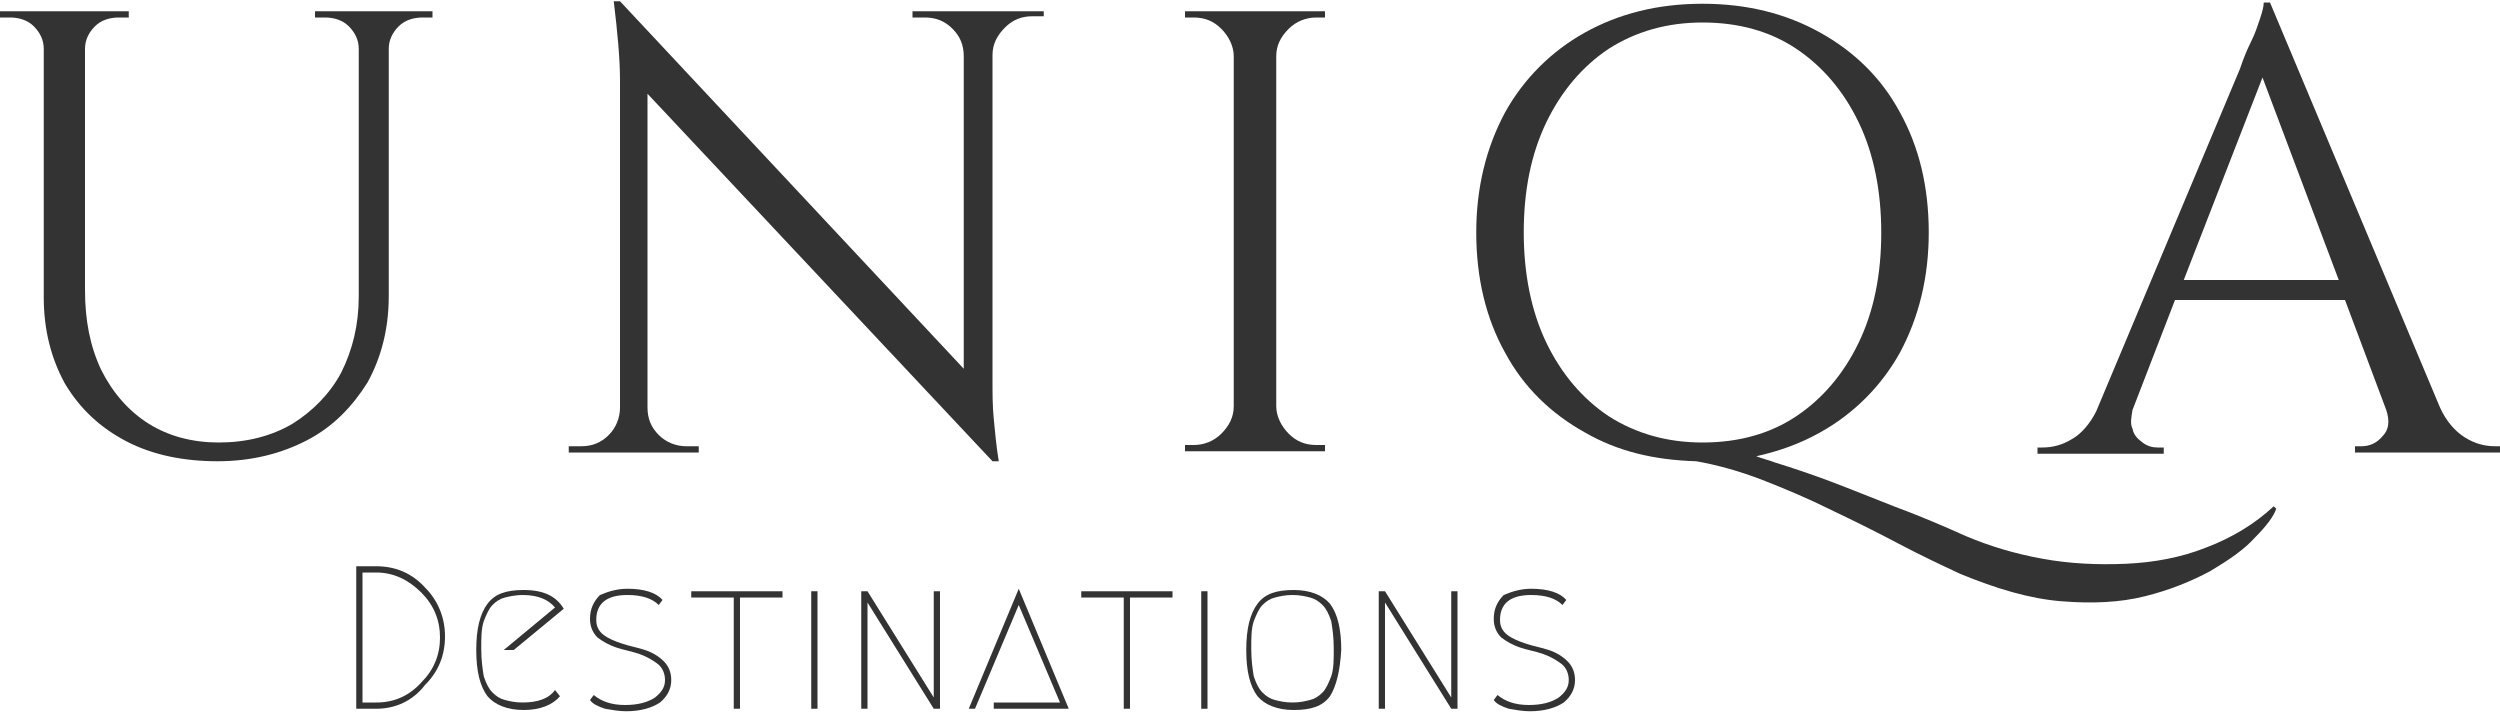 <?xml version="1.0" encoding="utf-8"?>
<!-- Generator: Adobe Illustrator 24.3.0, SVG Export Plug-In . SVG Version: 6.00 Build 0)  -->
<svg version="1.1" id="Capa_1" xmlns="http://www.w3.org/2000/svg" xmlns:xlink="http://www.w3.org/1999/xlink" x="0px" y="0px"
	 viewBox="0 0 200 57" style="enable-background:new 0 0 200 57;" xml:space="preserve">
<style type="text/css">
	.st0{fill:#333333;}
</style>
<g>
	<path class="st0" d="M31.1,0.9H31h-2.1h-0.2h-3.5v0.5H26c0.7,0,1.4,0.2,1.9,0.7s0.8,1.1,0.8,1.8v19.8c0,2.3-0.5,4.3-1.4,6.1
		c-0.9,1.7-2.3,3.1-3.9,4.1c-1.7,1-3.7,1.5-5.9,1.5c-2.1,0-4-0.5-5.6-1.5S9,31.4,8.1,29.6c-0.9-1.9-1.3-4-1.3-6.4V3.9
		c0-0.7,0.3-1.3,0.8-1.8s1.2-0.7,1.9-0.7h0.8V0.9H6.8H6.7h-3H3.5H0v0.5h0.8c0.7,0,1.4,0.2,1.9,0.7s0.8,1.1,0.8,1.8v19.9
		c0,2.6,0.6,4.9,1.7,6.9c1.2,2,2.8,3.5,4.9,4.6c2.1,1.1,4.6,1.6,7.3,1.6s5.1-0.6,7.2-1.7c2.1-1.1,3.6-2.7,4.8-4.6
		c1.1-2,1.7-4.3,1.7-6.9V3.9c0-0.7,0.3-1.3,0.8-1.8s1.2-0.7,1.9-0.7h0.8V0.9H31.1z"/>
	<path class="st0" d="M79.4,0.9h-0.2h-2h-0.1H73v0.5c0,0,0.4,0,1,0c0.9,0,1.6,0.3,2.2,0.9s0.9,1.3,0.9,2.2v25L49.6,0.1h-0.5
		c0.3,2.5,0.5,4.6,0.5,6.3v26.2c0,0.8-0.3,1.6-0.9,2.2c-0.6,0.6-1.3,0.9-2.2,0.9c0,0-0.4,0-1,0v0.5h4h0.2h2h0.2h4v-0.5
		c-0.6,0-0.9,0-1,0c-0.8,0-1.6-0.3-2.2-0.9c-0.6-0.6-0.9-1.3-0.9-2.2l0,0V7.5l27.6,29.4h0.5c-0.2-1.2-0.3-2.4-0.4-3.4
		s-0.1-2-0.1-3.1v-26c0-0.9,0.4-1.6,1-2.2s1.3-0.9,2.2-0.9h0.9V0.9H79.4z"/>
	<path class="st0" d="M103.1,2.3c0.6-0.6,1.4-0.9,2.2-0.9c0.4,0,0.6,0,0.7,0V0.9h-3.9h-0.2h-3h-0.2h-3.9v0.5h0.7
		c0.9,0,1.6,0.3,2.2,0.9s1,1.4,1,2.2v28c0,0.9-0.4,1.6-1,2.2c-0.6,0.6-1.4,0.9-2.2,0.9h-0.7v0.5h3.9h0.2h3h0.2h3.9v-0.5
		c0,0-0.3,0-0.7,0c-0.9,0-1.6-0.3-2.2-0.9c-0.6-0.6-1-1.4-1-2.2v-28C102.1,3.7,102.4,3,103.1,2.3z"/>
	<path class="st0" d="M181.9,40.5c-1.5,1.4-3.3,2.5-5.4,3.3c-2,0.8-4.2,1.2-6.4,1.3c-2.3,0.1-4.5,0-6.7-0.4s-4.2-1-6.1-1.8
		c-2-0.9-3.9-1.7-5.8-2.4c-1.8-0.7-3.5-1.4-5.1-2s-3.1-1.1-4.4-1.5c-0.5-0.2-1-0.3-1.5-0.5c1.8-0.4,3.5-1,5.1-1.9
		c2.7-1.5,4.9-3.7,6.4-6.4c1.5-2.8,2.3-6,2.3-9.6c0-3.7-0.8-6.9-2.3-9.6c-1.5-2.8-3.7-4.9-6.4-6.4s-5.8-2.3-9.4-2.3
		c-3.6,0-6.7,0.8-9.4,2.3c-2.7,1.5-4.9,3.7-6.4,6.4c-1.5,2.8-2.3,6-2.3,9.6c0,3.7,0.8,6.9,2.3,9.6c1.5,2.8,3.7,4.9,6.4,6.4
		c2.6,1.5,5.5,2.2,8.9,2.3l0,0c1.7,0.3,3.5,0.8,5.3,1.5s3.7,1.5,5.5,2.4c1.9,0.9,3.7,1.8,5.4,2.7s3.4,1.7,4.9,2.4
		c2.9,1.2,5.6,2,8.1,2.2s4.7,0.1,6.7-0.4s3.7-1.2,5.2-2c1.5-0.9,2.7-1.7,3.6-2.7c0.9-0.9,1.5-1.7,1.7-2.3L181.9,40.5z M123.7,27.4
		c-1.2-2.5-1.8-5.5-1.8-8.8c0-3.4,0.6-6.3,1.8-8.8c1.2-2.5,2.9-4.5,5-5.9c2.2-1.4,4.7-2.1,7.5-2.1c2.9,0,5.4,0.7,7.5,2.1
		s3.8,3.4,5,5.9s1.8,5.5,1.8,8.8c0,3.4-0.6,6.3-1.8,8.8s-2.9,4.5-5,5.9s-4.6,2.1-7.5,2.1c-2.8,0-5.3-0.7-7.5-2.1
		C126.6,31.9,124.9,29.9,123.7,27.4z"/>
	<path class="st0" d="M199.6,35.7c-0.8,0-1.6-0.2-2.4-0.7c-0.8-0.5-1.5-1.3-2-2.4l0,0L181.6,0.2h-0.5c0,0.3-0.1,0.7-0.3,1.3
		s-0.4,1.2-0.7,1.8s-0.6,1.3-0.9,2.2l-11.5,27.4c-0.5,1-1.2,1.8-1.9,2.2c-0.8,0.5-1.6,0.7-2.4,0.7H163v0.5h10.1v-0.5h-0.5
		c-0.4,0-0.8-0.1-1.2-0.4c-0.4-0.3-0.7-0.6-0.8-1.1c-0.2-0.4-0.1-0.9,0-1.5L174,24h13.6l3.3,8.8c0.3,0.9,0.2,1.6-0.3,2.1
		c-0.5,0.6-1.1,0.8-1.7,0.8h-0.5v0.5H200v-0.5H199.6z M174.7,22.4L181,6.2l6.1,16.2H174.7z"/>
	<g>
		<path class="st0" d="M30.1,56.7h-1.6V45.3h1.6c1.6,0,2.9,0.6,3.9,1.7c1.1,1.1,1.6,2.5,1.6,3.9c0,1.5-0.5,2.8-1.6,3.9
			C33,56.1,31.6,56.7,30.1,56.7z M30.1,56.2c1.4,0,2.6-0.5,3.6-1.6c1-1,1.5-2.2,1.5-3.6s-0.5-2.6-1.5-3.6s-2.2-1.6-3.6-1.6H29v10.4
			C29,56.2,30.1,56.2,30.1,56.2z"/>
	</g>
	<g>
		<path class="st0" d="M44.8,55.7c-0.6,0.7-1.6,1.1-2.9,1.1c-1.3,0-2.3-0.4-2.9-1.1c-0.6-0.8-0.9-2-0.9-3.7s0.3-2.9,0.9-3.7
			c0.6-0.8,1.5-1.1,2.9-1.1c1.6,0,2.6,0.5,3.2,1.5l-4,3.3h-0.8l4.1-3.4c-0.5-0.6-1.3-1-2.6-1c-0.5,0-1,0.1-1.4,0.2
			c-0.4,0.1-0.7,0.3-1,0.6s-0.5,0.8-0.7,1.3c-0.2,0.6-0.2,1.3-0.2,2.2s0.1,1.6,0.2,2.2c0.2,0.6,0.4,1,0.7,1.3s0.6,0.5,1,0.6
			s0.8,0.2,1.4,0.2c1.2,0,2.1-0.3,2.6-1L44.8,55.7z"/>
	</g>
	<g>
		<path class="st0" d="M50.2,47.1c1.3,0,2.3,0.3,2.8,0.9l-0.3,0.4c-0.5-0.5-1.3-0.8-2.5-0.8c-1.7,0-2.5,0.7-2.5,2
			c0,0.5,0.2,0.9,0.6,1.2c0.4,0.3,0.9,0.5,1.5,0.7s1.2,0.3,1.8,0.5s1.1,0.5,1.5,0.9s0.6,0.9,0.6,1.5c0,0.7-0.3,1.3-0.9,1.8
			c-0.6,0.4-1.5,0.7-2.7,0.7c-0.6,0-1.1-0.1-1.7-0.2c-0.6-0.2-1-0.4-1.2-0.7l0.3-0.4c0.6,0.5,1.4,0.8,2.5,0.8c1,0,1.8-0.2,2.4-0.6
			c0.5-0.4,0.8-0.8,0.8-1.4c0-0.5-0.2-1-0.6-1.3c-0.4-0.3-0.9-0.6-1.5-0.8s-1.2-0.3-1.8-0.5s-1.1-0.5-1.5-0.8
			c-0.4-0.4-0.6-0.9-0.6-1.5c0-0.8,0.3-1.4,0.8-1.9C48.7,47.3,49.4,47.1,50.2,47.1z"/>
	</g>
	<g>
		<path class="st0" d="M62.6,47.3v0.5h-3.4v8.9h-0.5v-8.9h-3.4v-0.5C55.3,47.3,62.6,47.3,62.6,47.3z"/>
	</g>
	<g>
		<path class="st0" d="M64.9,47.3h0.5v9.4h-0.5V47.3z"/>
	</g>
	<g>
		<path class="st0" d="M68.9,56.7v-9.4h0.5l5.3,8.5v-8.5h0.5v9.4h-0.5l-5.3-8.5v8.5C69.4,56.7,68.9,56.7,68.9,56.7z"/>
	</g>
	<g>
		<path class="st0" d="M79.5,56.2h5.3l-3.3-7.8L78,56.7h-0.5l4-9.6l4,9.6h-6V56.2z"/>
	</g>
	<g>
		<path class="st0" d="M93.8,47.3v0.5h-3.4v8.9h-0.5v-8.9h-3.4v-0.5C86.5,47.3,93.8,47.3,93.8,47.3z"/>
	</g>
	<g>
		<path class="st0" d="M96.1,47.3h0.5v9.4h-0.5V47.3z"/>
	</g>
	<g>
		<path class="st0" d="M106.4,55.7c-0.6,0.8-1.5,1.1-2.9,1.1c-1.3,0-2.3-0.4-2.9-1.1c-0.6-0.8-0.9-2-0.9-3.7s0.3-2.9,0.9-3.7
			s1.5-1.1,2.9-1.1c1.3,0,2.3,0.4,2.9,1.1c0.6,0.8,0.9,2,0.9,3.7C107.2,53.7,106.9,54.9,106.4,55.7z M104.8,47.8
			c-0.4-0.1-0.8-0.2-1.4-0.2s-1,0.1-1.4,0.2c-0.4,0.1-0.7,0.3-1,0.6s-0.5,0.8-0.7,1.3c-0.2,0.6-0.2,1.3-0.2,2.2s0.1,1.6,0.2,2.2
			c0.2,0.6,0.4,1,0.7,1.3c0.3,0.3,0.6,0.5,1,0.6s0.8,0.2,1.4,0.2s1-0.1,1.4-0.2c0.4-0.1,0.7-0.3,1-0.6s0.5-0.8,0.7-1.3
			c0.2-0.6,0.2-1.3,0.2-2.2s-0.1-1.6-0.2-2.2c-0.2-0.6-0.4-1-0.7-1.3C105.5,48.1,105.2,47.9,104.8,47.8z"/>
	</g>
	<g>
		<path class="st0" d="M110.3,56.7v-9.4h0.5l5.3,8.5v-8.5h0.5v9.4h-0.5l-5.3-8.5v8.5C110.8,56.7,110.3,56.7,110.3,56.7z"/>
	</g>
	<g>
		<path class="st0" d="M122.5,47.1c1.3,0,2.3,0.3,2.8,0.9l-0.3,0.4c-0.5-0.5-1.3-0.8-2.5-0.8c-1.7,0-2.5,0.7-2.5,2
			c0,0.5,0.2,0.9,0.6,1.2s0.9,0.5,1.5,0.7s1.2,0.3,1.8,0.5c0.6,0.2,1.1,0.5,1.5,0.9s0.6,0.9,0.6,1.5c0,0.7-0.3,1.3-0.9,1.8
			c-0.6,0.4-1.5,0.7-2.7,0.7c-0.6,0-1.1-0.1-1.7-0.2c-0.6-0.2-1-0.4-1.2-0.7l0.3-0.4c0.6,0.5,1.4,0.8,2.5,0.8c1,0,1.8-0.2,2.4-0.6
			c0.5-0.4,0.8-0.8,0.8-1.4c0-0.5-0.2-1-0.6-1.3s-0.9-0.6-1.5-0.8s-1.2-0.3-1.8-0.5c-0.6-0.2-1.1-0.5-1.5-0.8
			c-0.4-0.4-0.6-0.9-0.6-1.5c0-0.8,0.3-1.4,0.8-1.9C121,47.3,121.7,47.1,122.5,47.1z"/>
	</g>
</g>
</svg>
